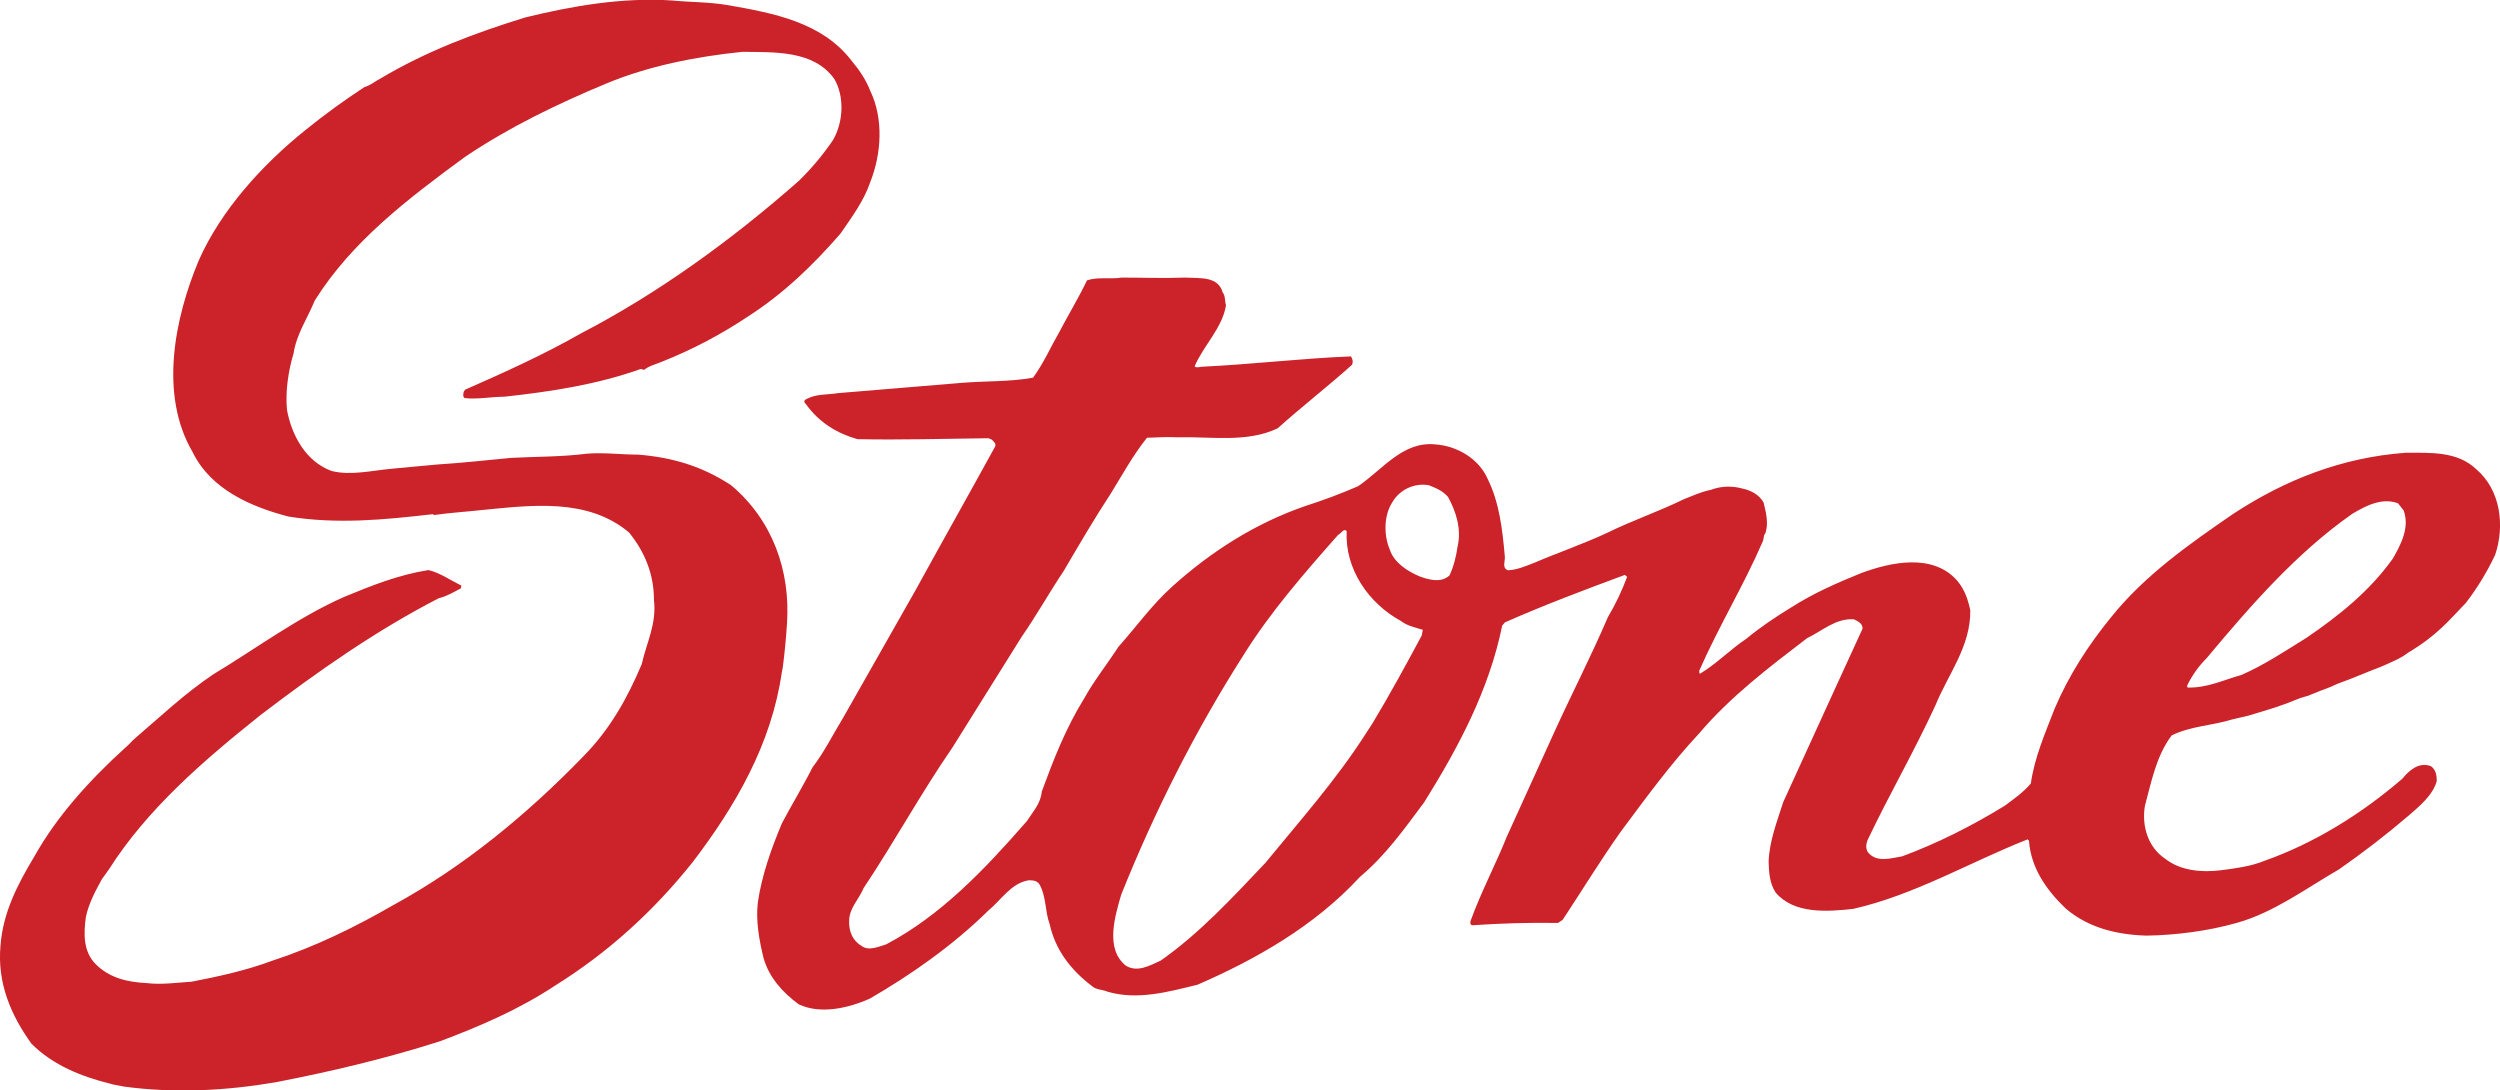 <svg enable-background="new 0 0 2150.7 938.1" viewBox="0 0 2150.7 938.1" xmlns="http://www.w3.org/2000/svg"><path d="m673.4 574.2c1.6-12.4 2.8-24.8 3.6-37.2 3.2-46.1-12.5-89.7-48.1-119.6-24.7-16.2-50.1-23.9-80-26.3-15 0-29.5-2-44.1-.8-22.2 2.8-41.6 2.4-65.1 3.6-21.4 2-42.4 4.4-63.5 5.7l-38.8 3.6c-17.4 1.6-35.6 6.1-52.1 2-22.2-8.1-34.4-30.7-38.4-52.5-1.6-15.8 1.2-34 5.7-48.9 2.4-16.2 12.1-30.3 18.2-45.3 31.9-50.9 80.4-87.7 128.9-123.3 38.4-25.9 79.6-45.7 121.3-63.1 36.8-15.4 77.6-23.4 117.6-27.5 27.5.4 61.4-1.6 79.2 23.4 8.9 15.4 7.7 37.2-1.2 52.5-8.6 12.7-18.5 24.5-29.5 35.2-57.8 50.9-120.9 96.6-187.1 131-31.9 18.2-65.9 33.6-99.8 48.5l-1.2 1.6c-.4 2-1.2 4.4.8 5.7 11.3 1.2 22.6-1.2 33.9-1.2 40.4-4.4 80-10.5 117.6-23.9l2.8.8c4.4-3.6 10.1-4.8 15-6.9 26-10.3 50.8-23.3 74-38.8 30.3-19.4 55.8-43.7 80-71.6 9.7-14.1 20.2-28.3 25.5-44.1 9.7-24.3 11.7-54.6 0-78.8-3.6-9.3-9.3-17.8-15.8-25.5-25.5-33.5-67.5-41.2-106.7-48.1-17-2.8-31.5-2.4-48.1-4-42.8-2.8-86.1 4.8-126.1 14.6-43.2 13.3-85.3 29.1-124.5 52.5-4.8 2.4-8.9 6.1-13.7 7.3-17.3 11.3-34 23.4-50.1 36.4-38.4 30.7-73.6 69.9-92.6 112.8-20.6 49.3-34.4 115.2-5.3 164.9 15.8 32.3 50.1 46.9 82.1 55.4 42.4 6.9 82.9 2.8 124.9-2l.4.8c13.8-2 27.5-2.8 42-4.4 42.4-4.1 90.5-10.5 126.1 19.4 13.7 17 21.4 36 21.4 58.2 2.4 20.6-6.5 36.8-10.5 55-12.1 28.7-27 55.8-50.1 79.2-48.9 50.5-103.1 95-162.9 127.7-33.6 19.4-68.3 36.4-105.5 48.5-21.8 8.1-45.3 13.3-68.7 17.8-12.5.8-26.3 2.8-38.8 1.2-16.6-.8-31.9-4.4-43.7-16.2-10.9-10.9-10.5-26.3-8.5-40.8 2.4-11.7 9-23.7 13.7-32.3 2.8-4 3.8-5.3 6.1-8.5 33.1-52.1 81.6-93.8 130.2-132.6 49.3-37.6 99.4-72.8 153.6-100.7 6.9-1.6 12.9-5.3 19-8.5l.4-2.4c-9.3-4.4-18.2-10.9-28.3-13.3-25.5 4-48.9 13.3-72.3 23-39.6 17.4-76 44.5-112.8 66.7-24.3 16.2-46.9 37.6-69.1 56.6-2.6 2.7-3.6 4-6.5 6.4-30.7 27.9-59 59-78.4 93.8-14.5 24-27.1 48.6-29.1 76.9-2.8 31.9 8.9 59.4 26.7 84.1 18.6 18.6 43.2 28.3 67.9 34.4 3.6 1.2 6.7 1.3 11.3 2.4 44.1 6 88.5 3.6 131-3.7 48.1-9.3 95.4-20.6 141.1-35.2 34.4-12.9 68.3-27.5 99.4-48.1 45.3-28.3 84.1-63.5 118-105.9 37.2-48.8 67.9-101.8 76.8-163.6.7-2.8.2-1.5.8-4zm1456.8-170.6c-16.2-15.4-38.8-14.1-60.6-14.1-55 4-103.9 23.4-148.3 52.5-37.2 25.5-76.4 53-105.1 88.9-19.8 24.2-36.4 50.1-48.5 78.4-8.1 21-17.4 42-20.6 64.7-6.5 7.7-14.6 13.3-22.2 19-28.3 17.4-57.8 32.3-88.5 43.7-9.7 1.6-22.2 5.7-29.5-3.6-2-3.3-1.6-6.5-.4-10.1 18.6-39.2 40.4-76.8 58.6-116.4 10.9-26.7 30.3-50.5 29.9-81.6-2-9.3-4.8-17.8-11.3-25.5-21-23.9-57.4-15.8-82.5-6.5-21 8.5-41.2 17.4-60.2 29.5-13.3 8.1-27.1 17.4-38.8 27.1-13.4 8.9-25.9 21.8-39.6 29.9-1.2 0-.4-1.6-.8-2.4 16.6-38 38.4-73.6 54.6-111.2 1.2-2.4.4-5.2 2.4-7.3 2.8-8.9.4-17.8-1.6-26.3-4-6.9-10.9-10.5-18.6-12.1-8.9-2.4-18.6-2-26.7 1.2-8.5 1.6-15.8 5.2-23.4 8.1-21.4 10.5-44.1 18.2-65.5 28.7-20.6 9.7-44.5 17.9-62.7 25.8-7.8 3-14.9 6.2-23 6.6-5.7-2-2-8.5-2.8-12.5-2-23-4.8-46.1-14.6-65.9-7.7-17.8-26.7-28.7-45.3-29.9-27.9-2.8-45.3 21.8-66.3 36-14.8 6.4-29.9 12.1-45.3 17-42.4 14.6-80.8 38.8-114.8 69.5-17 15.3-30.7 34.4-46.1 51.7-9.7 15-21 29.1-29.5 44.5-15.8 25.5-26.3 52.5-36.4 80-.8 10.1-7.7 17.4-12.9 25.5-36.4 41.6-73.6 80.9-120.9 105.9-6.5 2-15.4 6.1-21.4 1.2-7.7-4.4-10.9-12.9-10.5-21.4 0-10.9 8.5-18.6 12.5-28.3 26.7-40 49.3-81.6 76.4-120.9l59.4-95c12.9-18.6 23.7-38 36.4-57 13.1-22.4 26.3-44.9 40.8-67.1 9.7-15.8 19-32.7 30.7-47.3 8.9-.4 17.8-.8 26.3-.4 29-.8 59.4 4.9 86.1-7.7 20.2-18.2 43.2-36 63.9-54.6 1.2-2.4.8-4.8-.8-7.3-41.6 1.6-85.7 6.9-128.5 8.9-3 .5-4.8.9-6-.3 7.7-18.2 23.8-32.8 27-52.6-1.2-3.6-.4-8.1-2.8-10.9-4-14.1-18.9-12.2-31.9-12.9-19.3.7-37.2 0-55 0-10.1 1.6-20.6-.8-29.9 2.4-6.9 14.6-15.8 29.1-23.4 43.7-7.7 13.3-13.8 27.5-23 40-19.4 3.6-40.4 2.8-60.6 4.4l-107.1 8.9c-9.7 1.6-19.4.4-28.3 5.7-1.6 1.6-.4 2.7.8 4 11.3 15.8 27.1 25.1 44.1 29.9 36.8.8 75.2-.4 112.8-.8l2.8 1.2c1.6 1.6 4.1 3.6 2.8 6.1-22.6 41.2-45.7 82.1-68.3 123.3l-62.1 109.4c-8.9 14.6-16.2 29.5-26.7 43.3-8.1 16.2-17.8 31.9-26.3 48.1-8.9 21.4-17 43.6-20.6 67.5-2 16.2 1.2 33.2 4.8 48.1 4.8 17 16.6 29.9 30.3 40 19 8.9 42.8 3.2 61-4.8 35.6-20.6 71.5-45.7 102.3-76 10.9-8.9 19.4-23.4 34.4-25.9 3.2 0 6.9 0 9.3 3.3 6.1 10.5 4.8 23.4 8.9 34.4 4.8 21.8 17.8 39.2 36.4 53.3 3.6 3.3 8.5 2.8 13.3 4.8 25.9 7.7 53 0 77.6-6 50.1-21.8 100.7-50.5 139.5-92.6 22.6-19 38.4-41.6 55.4-64.3 29.5-47.3 55.8-96.6 67.1-152l2.4-2.8c33.9-15 68.3-27.9 103.1-40.8.8.4 1.2 1.2 2 1.6-4.5 12.1-10 23.7-16.6 34.8-14.5 33.9-31.5 66.7-46.5 99.8l-40.4 88.9c-9.7 24.2-22.2 47.7-31.1 72.3-.4 1.2-.8 3.2 1.2 4 24.6-1.7 49.3-2.4 74-2l4-2.8c16.6-25.1 32.3-50.9 50.1-76 21.4-28.7 42.5-57.8 67.1-84.1 27.1-31.9 60.2-57 93-82.1 12.9-6.1 24.7-17.4 40.4-16.2 3.2 1.6 7.7 3.7 7.3 8.1l-20.6 44.9-47.7 104.4c-5.2 16.6-11.7 32.7-12.5 50.9.3 9.6.8 18.7 6.1 26.8 15.7 18.5 44.1 16.5 66.7 14 53-12.1 99.9-40 150-59.8l1.2 1.2c1.6 23 14.6 42 31.5 58.2 19.4 16.6 43.7 22.6 69.5 23.4 25.9-.4 53-4 77.6-10.9 31.9-8.9 59.4-29.5 88.1-46.1 20.8-14.5 40.9-30 60.2-46.5 9.3-8.1 20.6-17.4 23.9-29.5 0-4.8-.8-10.1-5.3-12.9-10.5-3.6-18.6 4-24.3 10.9-35.6 30.7-76.4 55.8-118.8 70.7-11.7 4.8-25 6.5-37.6 8.1-16.2 2-34.4.4-47.3-9.7-15.4-10.1-20.6-28.7-17.8-45.7 5.7-21 9.7-42.8 23-60.6 16.2-8.1 35.2-8.5 51.8-13.7l14.1-3.3c20.8-6.3 26.9-7.8 44.6-15.1 12.1-3.6 3.8-1 12.5-4.3 7-3.1 11-3.8 19.8-8.1 13-4.6 23.6-9.4 38-14.9l3-1.3c8.1-3.8 12.4-5.1 19.5-10.4 26-15.7 34.5-27.2 49.9-43 9.8-12.8 18.2-26.6 25.1-41.2 8.3-24.5 5.1-55.6-16.3-73.8zm-907.1 143.1c-13.7 25.5-27.5 50.9-42.4 75.6l-6.1 9.4c-25.1 39.2-56.5 74.6-86 110.6-28.3 29.9-56.6 60.6-90.1 84.1-8.9 4-19.8 10.5-29.9 4.4-18.2-14.5-9.3-42.8-4.1-61 28.7-71.6 63.5-140.7 105.5-206.6 23-36.8 52.2-70.3 81.2-103.1 2.4-.8 4.8-6.1 7.3-3.2-1.6 32.7 19 62.2 46.5 77.2 5.7 4.4 12.5 5.7 19 7.7zm30.8-76.4c-1.2 8.5-3.3 17-6.9 24.7-7.7 7.3-19.6 3.1-25.9.8-10.5-4.5-21.8-11.7-25.5-23-5.2-12.1-5.2-29.1 2-40.4 6.3-11.1 18.9-17.1 31.5-15 6.1 2.4 12.1 4.8 16.6 10.1 6.9 12.5 11.8 27.8 8.2 42.8zm804.7 10.1c-19.8 27.9-46.5 49.3-74.4 68.3-18.2 11.3-36.4 23.4-55.8 31.9-15.7 4.4-29.5 11.3-46.5 10.9l-.4-1.6c4.3-8.9 10-16.9 17-23.9 37.2-44.5 77.2-90.5 125.3-124.1 11.7-6.9 25.5-14.1 39.2-8.9l4.8 6.1c5.4 14.6-2.3 29.2-9.2 41.3z" fill="#cc2229"/></svg>